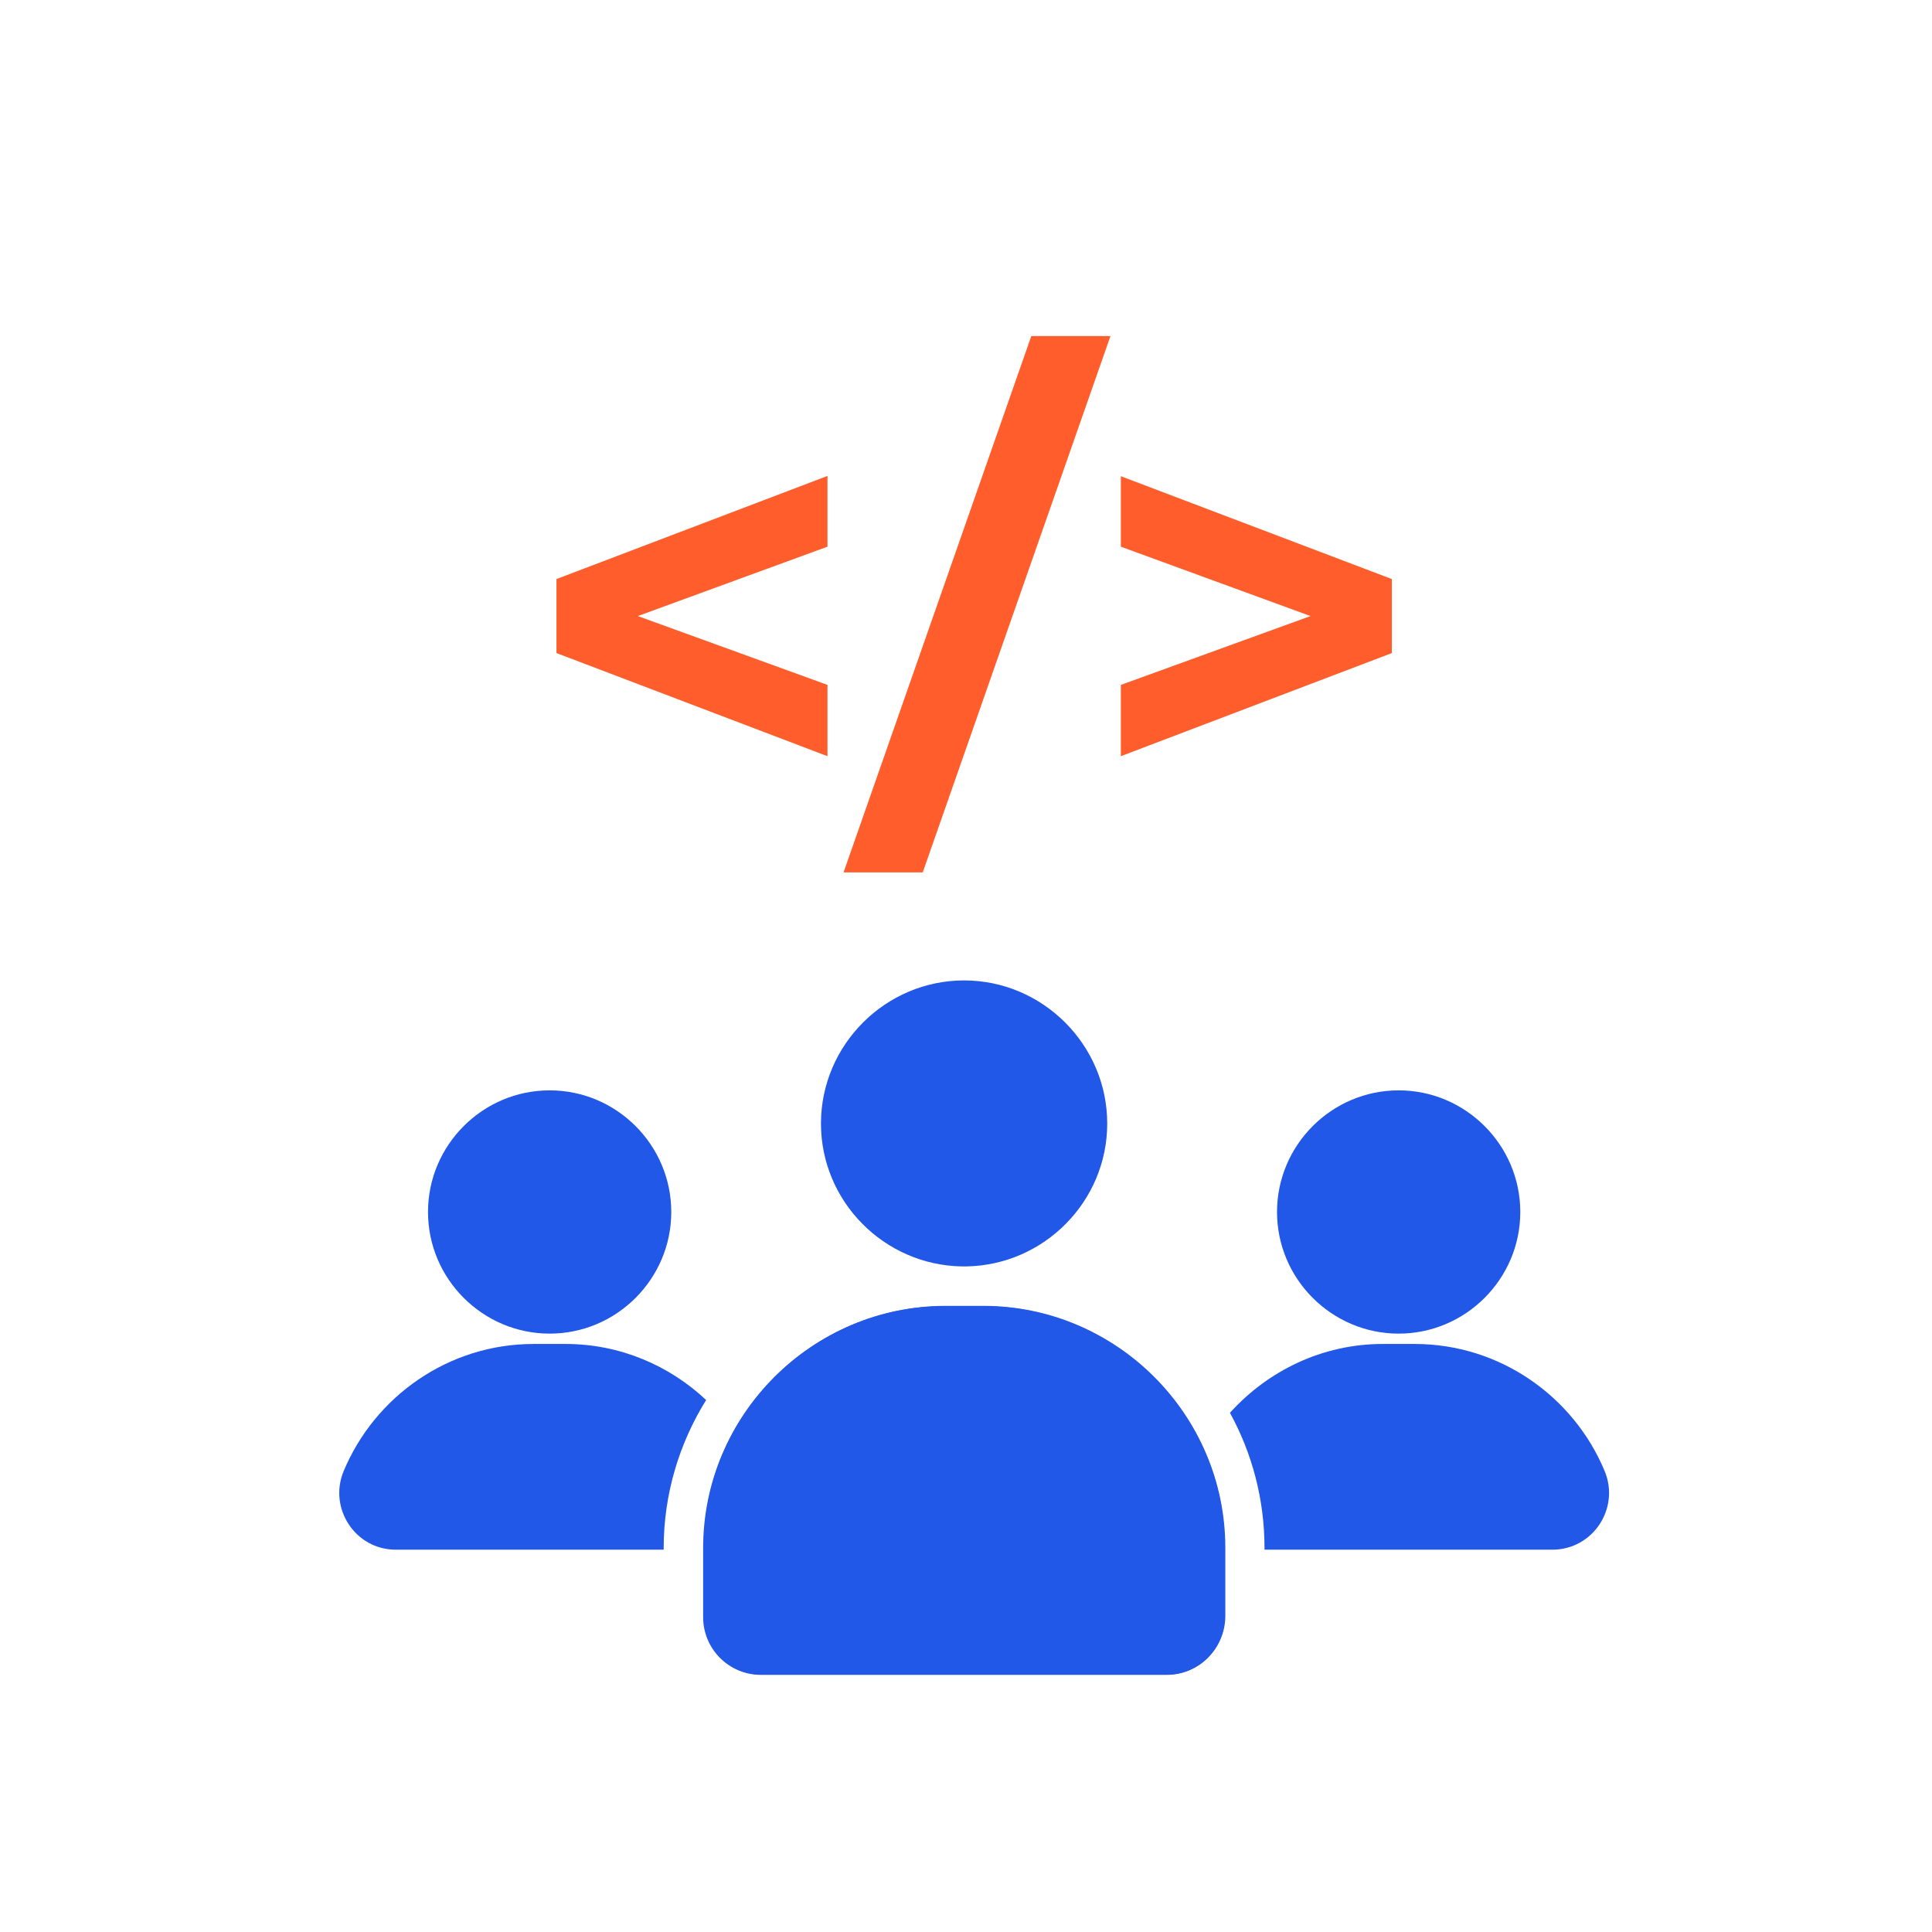 <?xml version="1.0" encoding="UTF-8"?>
<svg xmlns="http://www.w3.org/2000/svg" width="71" height="71" viewBox="0 0 71 71" fill="none">
  <path d="M30.41 20.09L23.44 22.64L30.41 25.17V27.79L20.45 24V21.28L30.41 17.49V20.09Z" fill="#FF5E2C"></path>
  <path d="M37.9 12.35H40.809L33.91 32.06H31L37.9 12.35Z" fill="#FF5E2C"></path>
  <path d="M51.15 21.28V24L41.19 27.79V25.17L48.16 22.64L41.19 20.09V17.5L51.15 21.28Z" fill="#FF5E2C"></path>
  <path d="M51.4 49.01C53.86 49.01 55.87 47 55.87 44.54C55.87 42.08 53.86 40.07 51.4 40.07C48.94 40.07 46.93 42.08 46.93 44.54C46.93 47 48.94 49.01 51.4 49.01Z" fill="#2258E7"></path>
  <path d="M58.97 54.06C57.83 51.32 55.12 49.39 51.99 49.39H50.81C48.59 49.39 46.59 50.38 45.2 51.92C46.01 53.4 46.47 55.09 46.47 56.89V56.95H57.05C58.54 56.95 59.54 55.43 58.97 54.06Z" fill="#2258E7"></path>
  <path d="M20.2 49.01C22.66 49.01 24.669 47 24.669 44.54C24.669 42.08 22.66 40.07 20.2 40.07C17.739 40.07 15.729 42.08 15.729 44.54C15.729 47 17.739 49.01 20.2 49.01Z" fill="#2258E7"></path>
  <path d="M25.95 51.45C24.6 50.18 22.78 49.39 20.79 49.39H19.61C16.47 49.39 13.77 51.33 12.63 54.06C12.06 55.43 13.06 56.95 14.54 56.95H24.39V56.89C24.39 54.89 24.97 53.03 25.95 51.45Z" fill="#2258E7"></path>
  <path d="M40.69 41.29C40.69 38.4 38.32 36.03 35.43 36.03C32.54 36.03 30.17 38.4 30.17 41.29C30.17 44.15 32.49 46.49 35.34 46.54H35.52C38.37 46.49 40.69 44.15 40.69 41.29Z" fill="#2258E7"></path>
  <path d="M45.01 56.89C45.01 52 41.01 48 36.12 48H34.73C29.84 48 25.84 52 25.84 56.89V59.43C25.84 60.6 26.79 61.55 27.96 61.55H42.88C44.05 61.55 45 60.6 45 59.43V56.89H45.01Z" fill="#2258E7"></path>
  <path d="M42.89 61.54H27.98C26.81 61.54 25.86 60.59 25.86 59.42V56.88C25.86 51.99 29.86 47.99 34.75 47.99H36.14C41.03 47.99 45.03 51.99 45.03 56.88V59.42C45.01 60.59 44.06 61.54 42.89 61.54Z" fill="#2258E7"></path>
</svg>
